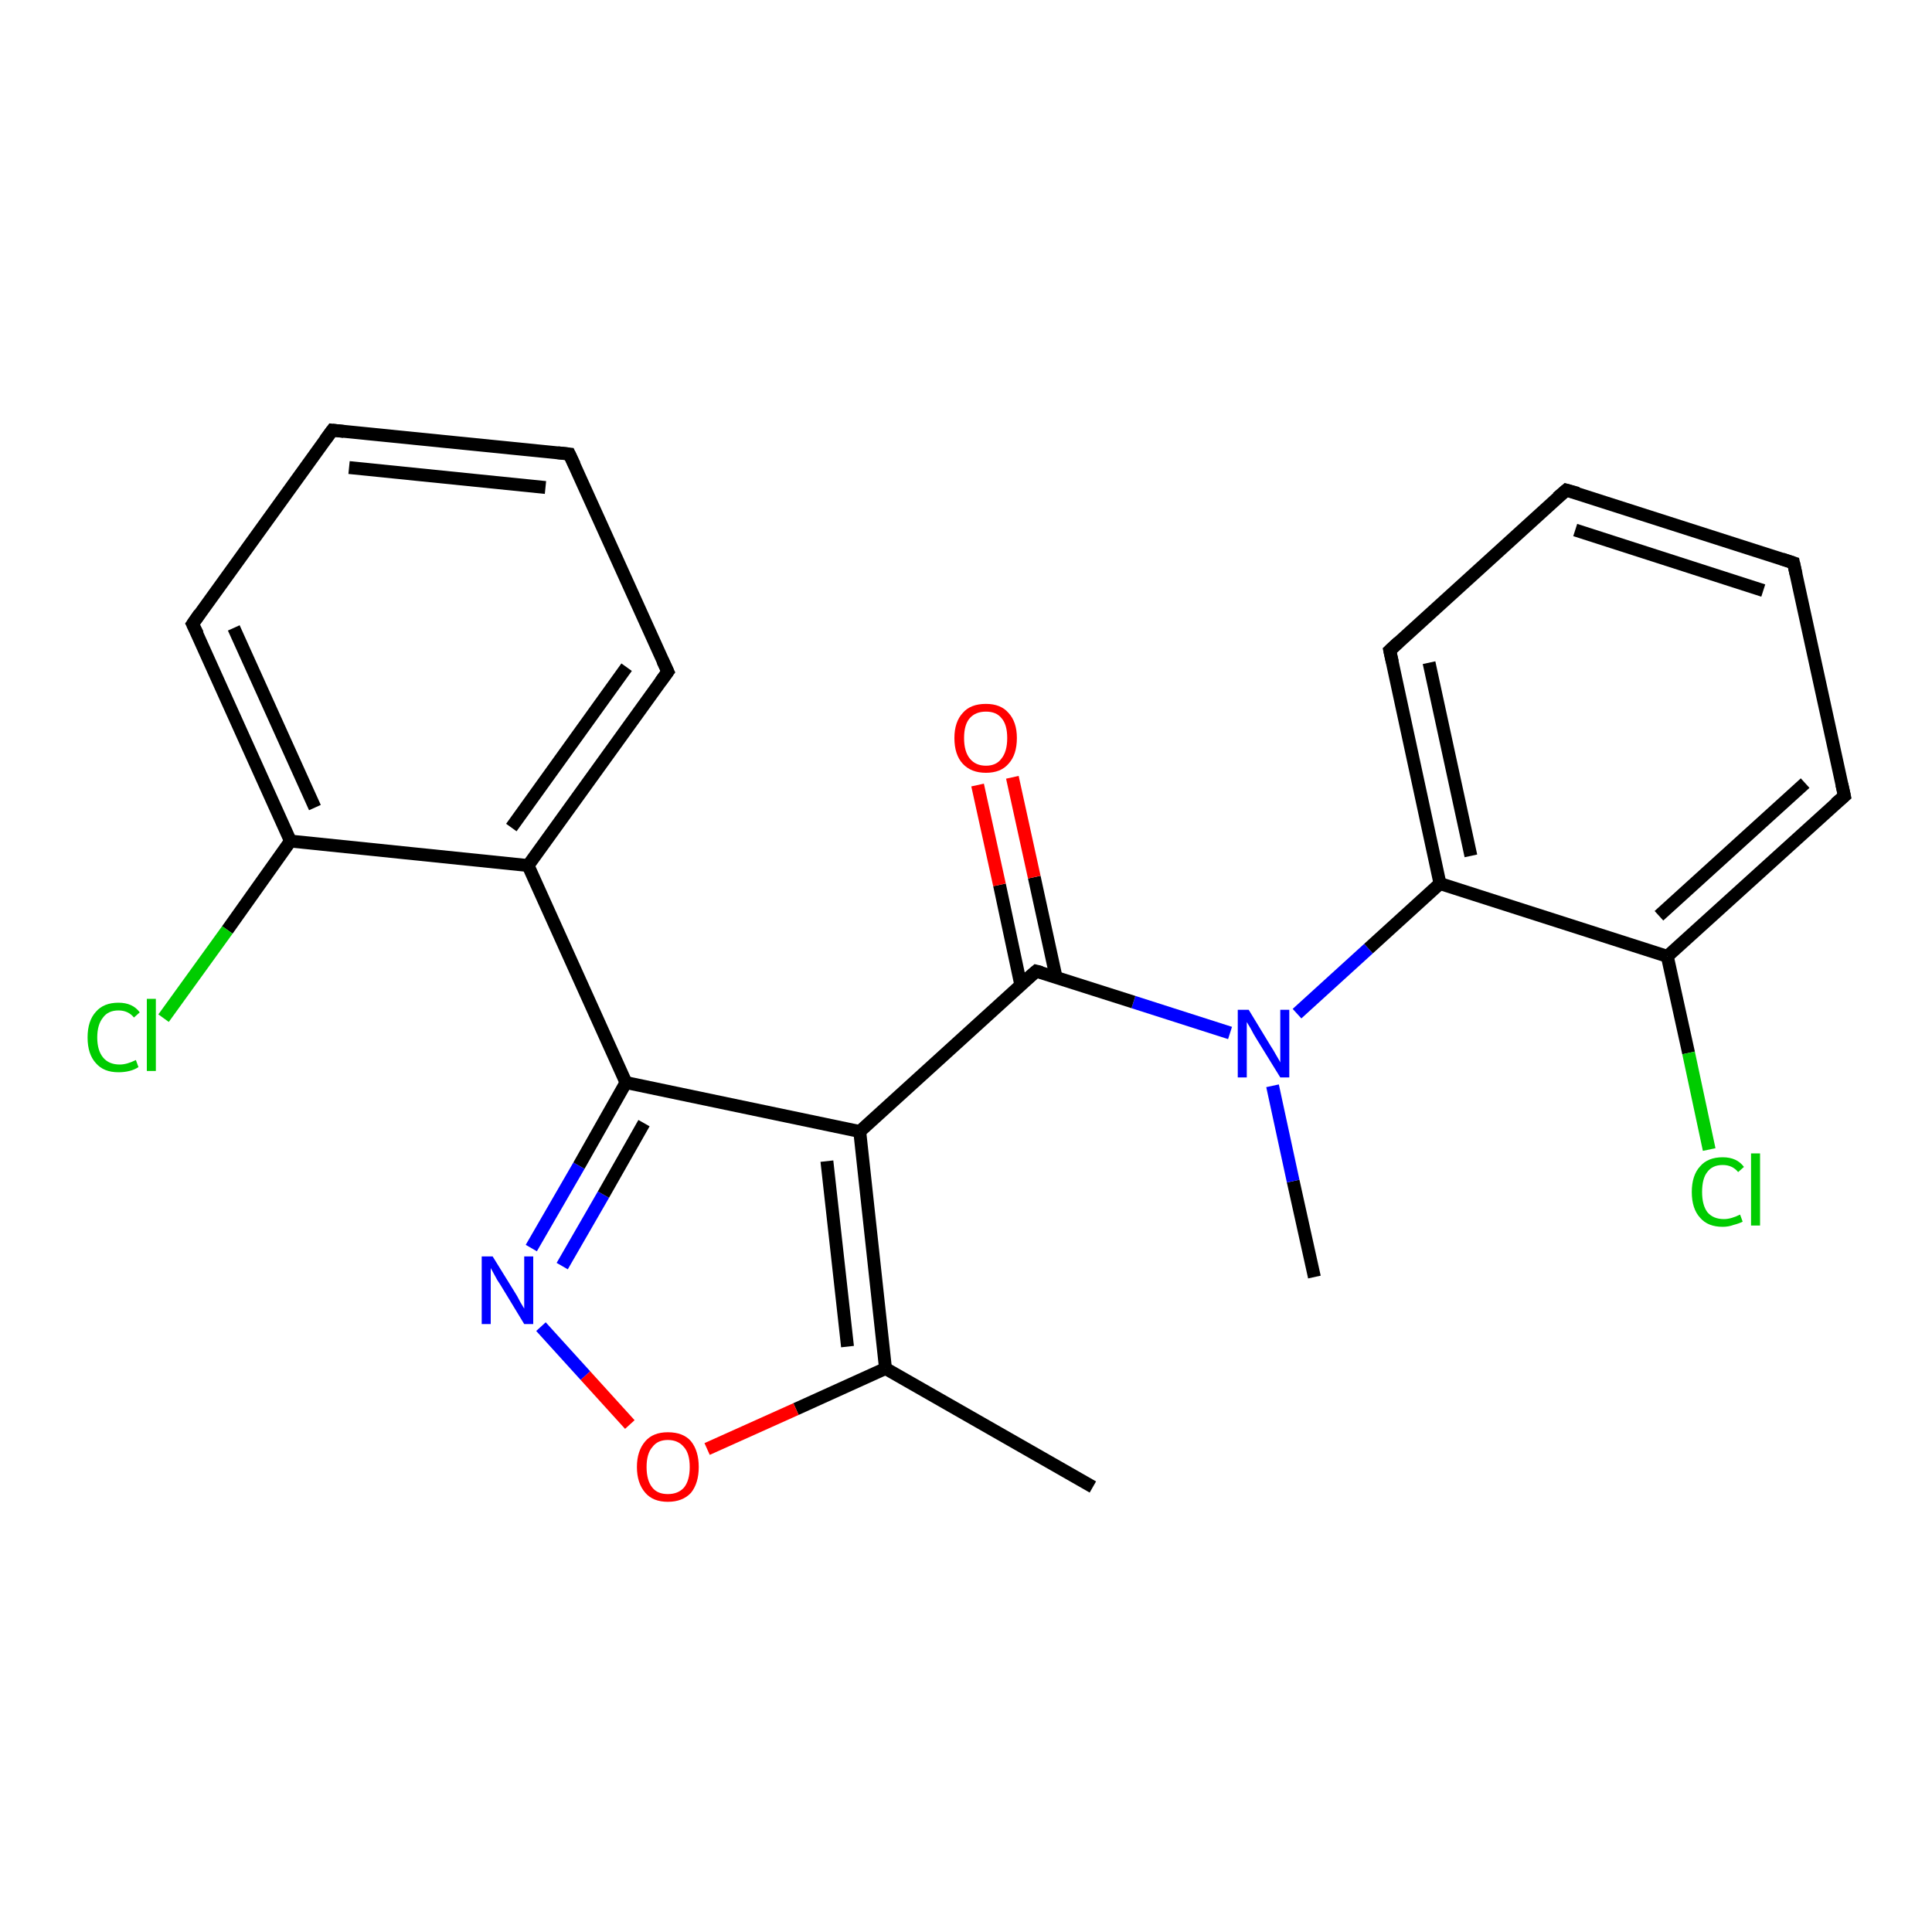 <?xml version='1.0' encoding='iso-8859-1'?>
<svg version='1.1' baseProfile='full'
              xmlns='http://www.w3.org/2000/svg'
                      xmlns:rdkit='http://www.rdkit.org/xml'
                      xmlns:xlink='http://www.w3.org/1999/xlink'
                  xml:space='preserve'
width='300px' height='300px' viewBox='0 0 300 300'>
<!-- END OF HEADER -->
<rect style='opacity:1.0;fill:#FFFFFF;stroke:none' width='300.0' height='300.0' x='0.0' y='0.0'> </rect>
<path class='bond-0 atom-0 atom-1' d='M 204.1,198.3 L 200.8,183.4' style='fill:none;fill-rule:evenodd;stroke:#000000;stroke-width:2.0px;stroke-linecap:butt;stroke-linejoin:miter;stroke-opacity:1' />
<path class='bond-0 atom-0 atom-1' d='M 200.8,183.4 L 197.6,168.6' style='fill:none;fill-rule:evenodd;stroke:#0000FF;stroke-width:2.0px;stroke-linecap:butt;stroke-linejoin:miter;stroke-opacity:1' />
<path class='bond-1 atom-1 atom-2' d='M 191.0,160.4 L 176.0,155.6' style='fill:none;fill-rule:evenodd;stroke:#0000FF;stroke-width:2.0px;stroke-linecap:butt;stroke-linejoin:miter;stroke-opacity:1' />
<path class='bond-1 atom-1 atom-2' d='M 176.0,155.6 L 160.9,150.8' style='fill:none;fill-rule:evenodd;stroke:#000000;stroke-width:2.0px;stroke-linecap:butt;stroke-linejoin:miter;stroke-opacity:1' />
<path class='bond-2 atom-2 atom-3' d='M 164.0,151.8 L 160.6,136.2' style='fill:none;fill-rule:evenodd;stroke:#000000;stroke-width:2.0px;stroke-linecap:butt;stroke-linejoin:miter;stroke-opacity:1' />
<path class='bond-2 atom-2 atom-3' d='M 160.6,136.2 L 157.2,120.7' style='fill:none;fill-rule:evenodd;stroke:#FF0000;stroke-width:2.0px;stroke-linecap:butt;stroke-linejoin:miter;stroke-opacity:1' />
<path class='bond-2 atom-2 atom-3' d='M 158.5,152.9 L 155.2,137.4' style='fill:none;fill-rule:evenodd;stroke:#000000;stroke-width:2.0px;stroke-linecap:butt;stroke-linejoin:miter;stroke-opacity:1' />
<path class='bond-2 atom-2 atom-3' d='M 155.2,137.4 L 151.8,121.9' style='fill:none;fill-rule:evenodd;stroke:#FF0000;stroke-width:2.0px;stroke-linecap:butt;stroke-linejoin:miter;stroke-opacity:1' />
<path class='bond-3 atom-2 atom-4' d='M 160.9,150.8 L 133.5,175.7' style='fill:none;fill-rule:evenodd;stroke:#000000;stroke-width:2.0px;stroke-linecap:butt;stroke-linejoin:miter;stroke-opacity:1' />
<path class='bond-4 atom-4 atom-5' d='M 133.5,175.7 L 137.5,212.5' style='fill:none;fill-rule:evenodd;stroke:#000000;stroke-width:2.0px;stroke-linecap:butt;stroke-linejoin:miter;stroke-opacity:1' />
<path class='bond-4 atom-4 atom-5' d='M 128.4,180.3 L 131.6,209.1' style='fill:none;fill-rule:evenodd;stroke:#000000;stroke-width:2.0px;stroke-linecap:butt;stroke-linejoin:miter;stroke-opacity:1' />
<path class='bond-5 atom-5 atom-6' d='M 137.5,212.5 L 169.7,230.9' style='fill:none;fill-rule:evenodd;stroke:#000000;stroke-width:2.0px;stroke-linecap:butt;stroke-linejoin:miter;stroke-opacity:1' />
<path class='bond-6 atom-5 atom-7' d='M 137.5,212.5 L 123.6,218.8' style='fill:none;fill-rule:evenodd;stroke:#000000;stroke-width:2.0px;stroke-linecap:butt;stroke-linejoin:miter;stroke-opacity:1' />
<path class='bond-6 atom-5 atom-7' d='M 123.6,218.8 L 109.8,225.0' style='fill:none;fill-rule:evenodd;stroke:#FF0000;stroke-width:2.0px;stroke-linecap:butt;stroke-linejoin:miter;stroke-opacity:1' />
<path class='bond-7 atom-7 atom-8' d='M 97.8,221.2 L 90.9,213.6' style='fill:none;fill-rule:evenodd;stroke:#FF0000;stroke-width:2.0px;stroke-linecap:butt;stroke-linejoin:miter;stroke-opacity:1' />
<path class='bond-7 atom-7 atom-8' d='M 90.9,213.6 L 84.0,206.0' style='fill:none;fill-rule:evenodd;stroke:#0000FF;stroke-width:2.0px;stroke-linecap:butt;stroke-linejoin:miter;stroke-opacity:1' />
<path class='bond-8 atom-8 atom-9' d='M 82.5,193.8 L 89.9,181.0' style='fill:none;fill-rule:evenodd;stroke:#0000FF;stroke-width:2.0px;stroke-linecap:butt;stroke-linejoin:miter;stroke-opacity:1' />
<path class='bond-8 atom-8 atom-9' d='M 89.9,181.0 L 97.2,168.1' style='fill:none;fill-rule:evenodd;stroke:#000000;stroke-width:2.0px;stroke-linecap:butt;stroke-linejoin:miter;stroke-opacity:1' />
<path class='bond-8 atom-8 atom-9' d='M 87.3,196.6 L 93.7,185.5' style='fill:none;fill-rule:evenodd;stroke:#0000FF;stroke-width:2.0px;stroke-linecap:butt;stroke-linejoin:miter;stroke-opacity:1' />
<path class='bond-8 atom-8 atom-9' d='M 93.7,185.5 L 100.0,174.4' style='fill:none;fill-rule:evenodd;stroke:#000000;stroke-width:2.0px;stroke-linecap:butt;stroke-linejoin:miter;stroke-opacity:1' />
<path class='bond-9 atom-9 atom-10' d='M 97.2,168.1 L 82.0,134.4' style='fill:none;fill-rule:evenodd;stroke:#000000;stroke-width:2.0px;stroke-linecap:butt;stroke-linejoin:miter;stroke-opacity:1' />
<path class='bond-10 atom-10 atom-11' d='M 82.0,134.4 L 103.7,104.3' style='fill:none;fill-rule:evenodd;stroke:#000000;stroke-width:2.0px;stroke-linecap:butt;stroke-linejoin:miter;stroke-opacity:1' />
<path class='bond-10 atom-10 atom-11' d='M 79.4,128.5 L 97.3,103.6' style='fill:none;fill-rule:evenodd;stroke:#000000;stroke-width:2.0px;stroke-linecap:butt;stroke-linejoin:miter;stroke-opacity:1' />
<path class='bond-11 atom-11 atom-12' d='M 103.7,104.3 L 88.4,70.5' style='fill:none;fill-rule:evenodd;stroke:#000000;stroke-width:2.0px;stroke-linecap:butt;stroke-linejoin:miter;stroke-opacity:1' />
<path class='bond-12 atom-12 atom-13' d='M 88.4,70.5 L 51.6,66.8' style='fill:none;fill-rule:evenodd;stroke:#000000;stroke-width:2.0px;stroke-linecap:butt;stroke-linejoin:miter;stroke-opacity:1' />
<path class='bond-12 atom-12 atom-13' d='M 84.7,75.7 L 54.2,72.6' style='fill:none;fill-rule:evenodd;stroke:#000000;stroke-width:2.0px;stroke-linecap:butt;stroke-linejoin:miter;stroke-opacity:1' />
<path class='bond-13 atom-13 atom-14' d='M 51.6,66.8 L 29.9,96.9' style='fill:none;fill-rule:evenodd;stroke:#000000;stroke-width:2.0px;stroke-linecap:butt;stroke-linejoin:miter;stroke-opacity:1' />
<path class='bond-14 atom-14 atom-15' d='M 29.9,96.9 L 45.1,130.6' style='fill:none;fill-rule:evenodd;stroke:#000000;stroke-width:2.0px;stroke-linecap:butt;stroke-linejoin:miter;stroke-opacity:1' />
<path class='bond-14 atom-14 atom-15' d='M 36.3,97.5 L 48.9,125.4' style='fill:none;fill-rule:evenodd;stroke:#000000;stroke-width:2.0px;stroke-linecap:butt;stroke-linejoin:miter;stroke-opacity:1' />
<path class='bond-15 atom-15 atom-16' d='M 45.1,130.6 L 35.3,144.4' style='fill:none;fill-rule:evenodd;stroke:#000000;stroke-width:2.0px;stroke-linecap:butt;stroke-linejoin:miter;stroke-opacity:1' />
<path class='bond-15 atom-15 atom-16' d='M 35.3,144.4 L 25.4,158.1' style='fill:none;fill-rule:evenodd;stroke:#00CC00;stroke-width:2.0px;stroke-linecap:butt;stroke-linejoin:miter;stroke-opacity:1' />
<path class='bond-16 atom-1 atom-17' d='M 201.4,157.4 L 212.5,147.3' style='fill:none;fill-rule:evenodd;stroke:#0000FF;stroke-width:2.0px;stroke-linecap:butt;stroke-linejoin:miter;stroke-opacity:1' />
<path class='bond-16 atom-1 atom-17' d='M 212.5,147.3 L 223.6,137.2' style='fill:none;fill-rule:evenodd;stroke:#000000;stroke-width:2.0px;stroke-linecap:butt;stroke-linejoin:miter;stroke-opacity:1' />
<path class='bond-17 atom-17 atom-18' d='M 223.6,137.2 L 215.8,101.0' style='fill:none;fill-rule:evenodd;stroke:#000000;stroke-width:2.0px;stroke-linecap:butt;stroke-linejoin:miter;stroke-opacity:1' />
<path class='bond-17 atom-17 atom-18' d='M 228.4,132.9 L 221.9,102.9' style='fill:none;fill-rule:evenodd;stroke:#000000;stroke-width:2.0px;stroke-linecap:butt;stroke-linejoin:miter;stroke-opacity:1' />
<path class='bond-18 atom-18 atom-19' d='M 215.8,101.0 L 243.2,76.1' style='fill:none;fill-rule:evenodd;stroke:#000000;stroke-width:2.0px;stroke-linecap:butt;stroke-linejoin:miter;stroke-opacity:1' />
<path class='bond-19 atom-19 atom-20' d='M 243.2,76.1 L 278.5,87.4' style='fill:none;fill-rule:evenodd;stroke:#000000;stroke-width:2.0px;stroke-linecap:butt;stroke-linejoin:miter;stroke-opacity:1' />
<path class='bond-19 atom-19 atom-20' d='M 244.6,82.3 L 273.8,91.7' style='fill:none;fill-rule:evenodd;stroke:#000000;stroke-width:2.0px;stroke-linecap:butt;stroke-linejoin:miter;stroke-opacity:1' />
<path class='bond-20 atom-20 atom-21' d='M 278.5,87.4 L 286.4,123.6' style='fill:none;fill-rule:evenodd;stroke:#000000;stroke-width:2.0px;stroke-linecap:butt;stroke-linejoin:miter;stroke-opacity:1' />
<path class='bond-21 atom-21 atom-22' d='M 286.4,123.6 L 258.9,148.5' style='fill:none;fill-rule:evenodd;stroke:#000000;stroke-width:2.0px;stroke-linecap:butt;stroke-linejoin:miter;stroke-opacity:1' />
<path class='bond-21 atom-21 atom-22' d='M 280.3,121.6 L 257.6,142.2' style='fill:none;fill-rule:evenodd;stroke:#000000;stroke-width:2.0px;stroke-linecap:butt;stroke-linejoin:miter;stroke-opacity:1' />
<path class='bond-22 atom-22 atom-23' d='M 258.9,148.5 L 262.2,163.5' style='fill:none;fill-rule:evenodd;stroke:#000000;stroke-width:2.0px;stroke-linecap:butt;stroke-linejoin:miter;stroke-opacity:1' />
<path class='bond-22 atom-22 atom-23' d='M 262.2,163.5 L 265.4,178.5' style='fill:none;fill-rule:evenodd;stroke:#00CC00;stroke-width:2.0px;stroke-linecap:butt;stroke-linejoin:miter;stroke-opacity:1' />
<path class='bond-23 atom-9 atom-4' d='M 97.2,168.1 L 133.5,175.7' style='fill:none;fill-rule:evenodd;stroke:#000000;stroke-width:2.0px;stroke-linecap:butt;stroke-linejoin:miter;stroke-opacity:1' />
<path class='bond-24 atom-15 atom-10' d='M 45.1,130.6 L 82.0,134.4' style='fill:none;fill-rule:evenodd;stroke:#000000;stroke-width:2.0px;stroke-linecap:butt;stroke-linejoin:miter;stroke-opacity:1' />
<path class='bond-25 atom-22 atom-17' d='M 258.9,148.5 L 223.6,137.2' style='fill:none;fill-rule:evenodd;stroke:#000000;stroke-width:2.0px;stroke-linecap:butt;stroke-linejoin:miter;stroke-opacity:1' />
<path d='M 161.7,151.0 L 160.9,150.8 L 159.5,152.0' style='fill:none;stroke:#000000;stroke-width:2.0px;stroke-linecap:butt;stroke-linejoin:miter;stroke-opacity:1;' />
<path d='M 102.6,105.8 L 103.7,104.3 L 102.9,102.6' style='fill:none;stroke:#000000;stroke-width:2.0px;stroke-linecap:butt;stroke-linejoin:miter;stroke-opacity:1;' />
<path d='M 89.2,72.2 L 88.4,70.5 L 86.6,70.3' style='fill:none;stroke:#000000;stroke-width:2.0px;stroke-linecap:butt;stroke-linejoin:miter;stroke-opacity:1;' />
<path d='M 53.4,67.0 L 51.6,66.8 L 50.5,68.3' style='fill:none;stroke:#000000;stroke-width:2.0px;stroke-linecap:butt;stroke-linejoin:miter;stroke-opacity:1;' />
<path d='M 31.0,95.3 L 29.9,96.9 L 30.7,98.5' style='fill:none;stroke:#000000;stroke-width:2.0px;stroke-linecap:butt;stroke-linejoin:miter;stroke-opacity:1;' />
<path d='M 216.2,102.8 L 215.8,101.0 L 217.2,99.7' style='fill:none;stroke:#000000;stroke-width:2.0px;stroke-linecap:butt;stroke-linejoin:miter;stroke-opacity:1;' />
<path d='M 241.8,77.3 L 243.2,76.1 L 245.0,76.6' style='fill:none;stroke:#000000;stroke-width:2.0px;stroke-linecap:butt;stroke-linejoin:miter;stroke-opacity:1;' />
<path d='M 276.7,86.8 L 278.5,87.4 L 278.9,89.2' style='fill:none;stroke:#000000;stroke-width:2.0px;stroke-linecap:butt;stroke-linejoin:miter;stroke-opacity:1;' />
<path d='M 286.0,121.8 L 286.4,123.6 L 285.0,124.8' style='fill:none;stroke:#000000;stroke-width:2.0px;stroke-linecap:butt;stroke-linejoin:miter;stroke-opacity:1;' />
<path class='atom-1' d='M 193.9 156.8
L 197.3 162.4
Q 197.7 163.0, 198.2 163.9
Q 198.8 164.9, 198.8 165.0
L 198.8 156.8
L 200.2 156.8
L 200.2 167.3
L 198.8 167.3
L 195.1 161.3
Q 194.6 160.5, 194.2 159.7
Q 193.7 158.9, 193.6 158.7
L 193.6 167.3
L 192.2 167.3
L 192.2 156.8
L 193.9 156.8
' fill='#0000FF'/>
<path class='atom-3' d='M 148.2 114.6
Q 148.2 112.1, 149.5 110.7
Q 150.7 109.3, 153.1 109.3
Q 155.4 109.3, 156.6 110.7
Q 157.9 112.1, 157.9 114.6
Q 157.9 117.2, 156.6 118.6
Q 155.4 120.0, 153.1 120.0
Q 150.8 120.0, 149.5 118.6
Q 148.2 117.2, 148.2 114.6
M 153.1 118.9
Q 154.7 118.9, 155.5 117.8
Q 156.4 116.7, 156.4 114.6
Q 156.4 112.5, 155.5 111.5
Q 154.7 110.5, 153.1 110.5
Q 151.5 110.5, 150.6 111.5
Q 149.7 112.5, 149.7 114.6
Q 149.7 116.7, 150.6 117.8
Q 151.5 118.9, 153.1 118.9
' fill='#FF0000'/>
<path class='atom-7' d='M 98.9 227.8
Q 98.9 225.3, 100.2 223.8
Q 101.4 222.4, 103.7 222.4
Q 106.1 222.4, 107.3 223.8
Q 108.5 225.3, 108.5 227.8
Q 108.5 230.3, 107.3 231.8
Q 106.0 233.2, 103.7 233.2
Q 101.4 233.2, 100.2 231.8
Q 98.9 230.3, 98.9 227.8
M 103.7 232.0
Q 105.3 232.0, 106.2 231.0
Q 107.1 229.9, 107.1 227.8
Q 107.1 225.7, 106.2 224.7
Q 105.3 223.6, 103.7 223.6
Q 102.1 223.6, 101.3 224.7
Q 100.4 225.7, 100.4 227.8
Q 100.4 229.9, 101.3 231.0
Q 102.1 232.0, 103.7 232.0
' fill='#FF0000'/>
<path class='atom-8' d='M 76.5 195.1
L 79.9 200.6
Q 80.3 201.2, 80.8 202.2
Q 81.4 203.2, 81.4 203.2
L 81.4 195.1
L 82.8 195.1
L 82.8 205.6
L 81.4 205.6
L 77.7 199.5
Q 77.2 198.8, 76.8 198.0
Q 76.3 197.1, 76.2 196.9
L 76.2 205.6
L 74.8 205.6
L 74.8 195.1
L 76.5 195.1
' fill='#0000FF'/>
<path class='atom-16' d='M 13.6 161.1
Q 13.6 158.5, 14.9 157.1
Q 16.1 155.7, 18.4 155.7
Q 20.6 155.7, 21.7 157.2
L 20.8 158.0
Q 19.9 156.9, 18.4 156.9
Q 16.8 156.9, 16.0 158.0
Q 15.1 159.1, 15.1 161.1
Q 15.1 163.1, 16.0 164.2
Q 16.9 165.3, 18.6 165.3
Q 19.7 165.3, 21.1 164.6
L 21.5 165.7
Q 20.9 166.1, 20.1 166.3
Q 19.3 166.5, 18.4 166.5
Q 16.1 166.5, 14.9 165.1
Q 13.6 163.7, 13.6 161.1
' fill='#00CC00'/>
<path class='atom-16' d='M 22.8 155.1
L 24.2 155.1
L 24.2 166.3
L 22.8 166.3
L 22.8 155.1
' fill='#00CC00'/>
<path class='atom-23' d='M 262.7 185.1
Q 262.7 182.5, 264.0 181.1
Q 265.2 179.7, 267.5 179.7
Q 269.7 179.7, 270.8 181.2
L 269.9 182.0
Q 269.0 180.9, 267.5 180.9
Q 265.9 180.9, 265.1 182.0
Q 264.3 183.0, 264.3 185.1
Q 264.3 187.1, 265.1 188.2
Q 266.0 189.3, 267.7 189.3
Q 268.8 189.3, 270.2 188.6
L 270.6 189.7
Q 270.0 190.0, 269.2 190.2
Q 268.4 190.5, 267.5 190.5
Q 265.2 190.5, 264.0 189.1
Q 262.7 187.7, 262.7 185.1
' fill='#00CC00'/>
<path class='atom-23' d='M 271.9 179.1
L 273.3 179.1
L 273.3 190.3
L 271.9 190.3
L 271.9 179.1
' fill='#00CC00'/>
</svg>
